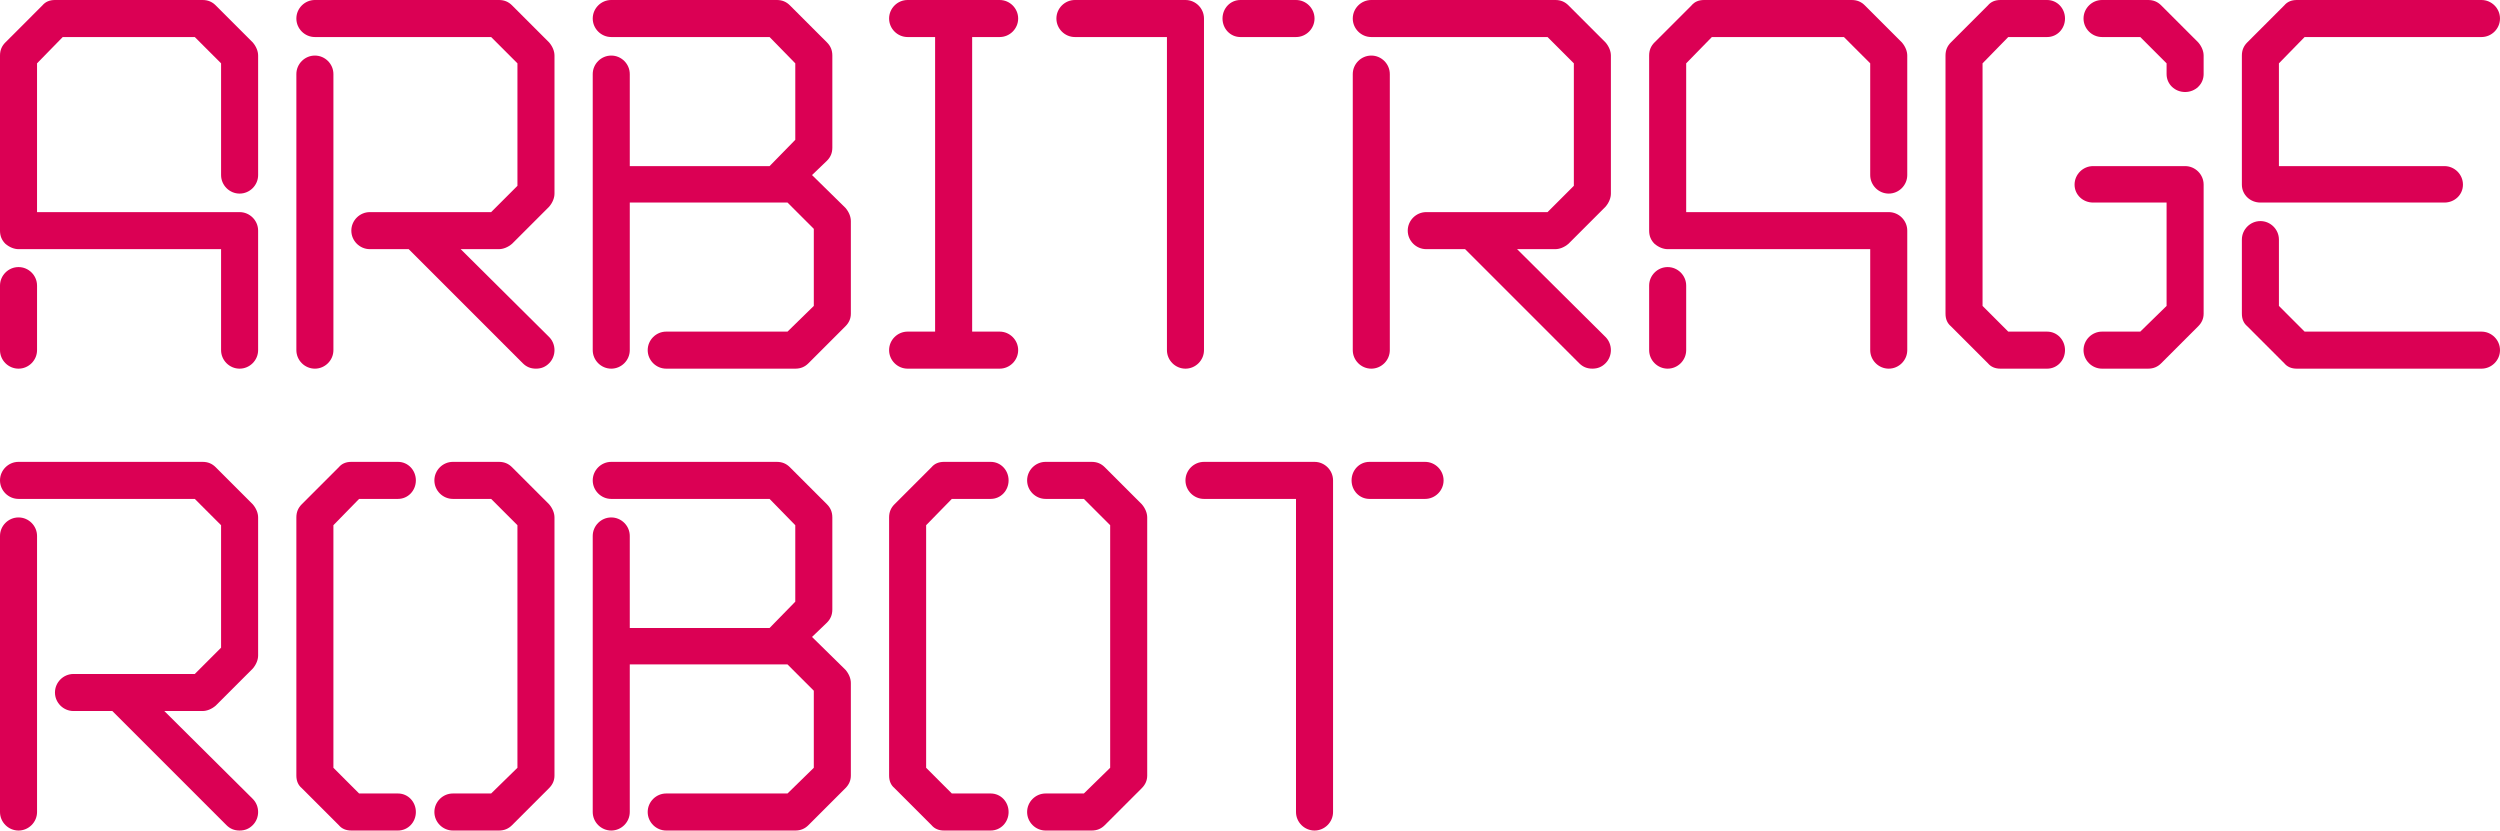 <?xml version="1.0" encoding="UTF-8"?> <!-- Generator: Adobe Illustrator 16.0.3, SVG Export Plug-In . SVG Version: 6.00 Build 0) --> <svg xmlns="http://www.w3.org/2000/svg" xmlns:xlink="http://www.w3.org/1999/xlink" id="Layer_1" x="0px" y="0px" width="518.799px" height="172.416px" viewBox="0 17.671 518.799 172.416" xml:space="preserve"> <g> <path fill="#DB0054" d="M45.878,69.376H3.844c-0.868,0-1.859-0.371-2.728-1.115C0.372,67.517,0,66.648,0,65.533V29.203 c0-1.116,0.372-1.984,1.116-2.728l7.687-7.688c0.62-0.744,1.488-1.116,2.604-1.116h30.626c1.116,0,1.984,0.373,2.729,1.116 l7.688,7.688c0.744,0.868,1.116,1.86,1.116,2.728v24.799c0,2.108-1.736,3.843-3.845,3.843c-2.107,0-3.843-1.735-3.843-3.843V30.814 l-5.456-5.456H13.019l-5.332,5.456v30.875H49.72c2.108,0,3.845,1.736,3.845,3.844V76.94v13.391c0,2.108-1.736,3.844-3.845,3.844 c-2.107,0-3.843-1.735-3.843-3.844V69.376z M0,76.94c0-2.108,1.735-3.845,3.844-3.845c2.107,0,3.844,1.736,3.844,3.845v13.391 c0,2.108-1.736,3.844-3.844,3.844C1.735,94.175,0,92.439,0,90.331V76.94z"></path> <path fill="#DB0054" d="M84.812,69.376h-8.06c-2.107,0-3.844-1.735-3.844-3.843c0-2.108,1.736-3.844,3.844-3.844h25.171 l5.456-5.456V30.814l-5.456-5.456H65.345c-2.107,0-3.844-1.736-3.844-3.844c0-2.107,1.736-3.844,3.844-3.844h38.19 c1.116,0,1.983,0.373,2.728,1.116l7.688,7.688c0.744,0.868,1.116,1.86,1.116,2.728v28.642c0,0.868-0.372,1.86-1.116,2.728 l-7.688,7.688c-0.868,0.744-1.86,1.115-2.728,1.115H95.6l18.351,18.228c1.488,1.487,1.488,3.968,0,5.455 c-0.744,0.744-1.612,1.116-2.728,1.116c-1.116,0-1.984-0.372-2.729-1.116L84.812,69.376z M61.502,33.046 c0-2.108,1.736-3.844,3.844-3.844s3.844,1.736,3.844,3.844v57.285c0,2.108-1.736,3.844-3.844,3.844s-3.844-1.735-3.844-3.844 V33.046z"></path> <path fill="#DB0054" d="M167.765,93.059c-0.744,0.744-1.611,1.116-2.728,1.116h-26.782c-2.108,0-3.844-1.735-3.844-3.844 c0-2.107,1.735-3.844,3.844-3.844h25.17l5.456-5.332V65.16l-5.456-5.455h-2.231h-30.503v30.626c0,2.108-1.735,3.844-3.844,3.844 c-2.107,0-3.844-1.735-3.844-3.844V33.046c0-2.108,1.736-3.844,3.844-3.844c2.108,0,3.844,1.736,3.844,3.844v19.095h29.015 l5.332-5.456V30.814l-5.332-5.456h-32.858c-2.107,0-3.844-1.736-3.844-3.844c0-2.107,1.736-3.844,3.844-3.844h34.347 c1.116,0,1.983,0.373,2.728,1.116l7.688,7.688c0.744,0.744,1.116,1.612,1.116,2.728v19.095c0,1.116-0.372,1.984-1.116,2.728 l-3.1,2.976l6.944,6.819c0.743,0.868,1.115,1.86,1.115,2.729v19.218c0,0.992-0.372,1.86-1.115,2.604L167.765,93.059z"></path> <path fill="#DB0054" d="M188.35,94.175c-2.108,0-3.845-1.735-3.845-3.844c0-2.107,1.736-3.844,3.845-3.844h5.703V25.359h-5.703 c-2.108,0-3.845-1.736-3.845-3.844c0-2.107,1.736-3.844,3.845-3.844h19.095c2.107,0,3.844,1.736,3.844,3.844 c0,2.108-1.736,3.844-3.844,3.844h-5.704v61.128h5.704c2.107,0,3.844,1.736,3.844,3.844c0,2.108-1.736,3.844-3.844,3.844H188.35z"></path> <path fill="#DB0054" d="M242.164,25.359h-19.095c-2.108,0-3.845-1.736-3.845-3.844c0-2.107,1.736-3.844,3.845-3.844h11.407h11.531 c2.107,0,3.844,1.736,3.844,3.844v68.816c0,2.108-1.736,3.844-3.844,3.844s-3.844-1.735-3.844-3.844V25.359z M257.415,25.359 c-2.108,0-3.72-1.736-3.72-3.844c0-2.107,1.611-3.844,3.72-3.844h11.531c2.108,0,3.844,1.736,3.844,3.844 c0,2.108-1.735,3.844-3.844,3.844H257.415z"></path> <path fill="#DB0054" d="M304.038,69.376h-8.06c-2.108,0-3.844-1.735-3.844-3.843c0-2.108,1.735-3.844,3.844-3.844h25.17 l5.456-5.456V30.814l-5.456-5.456H284.57c-2.107,0-3.844-1.736-3.844-3.844c0-2.107,1.736-3.844,3.844-3.844h38.19 c1.116,0,1.983,0.373,2.728,1.116l7.688,7.688c0.744,0.868,1.116,1.86,1.116,2.728v28.642c0,0.868-0.372,1.86-1.116,2.728 l-7.688,7.688c-0.867,0.744-1.859,1.115-2.728,1.115h-7.936l18.351,18.228c1.488,1.487,1.488,3.968,0,5.455 c-0.744,0.744-1.611,1.116-2.728,1.116s-1.984-0.372-2.728-1.116L304.038,69.376z M280.726,33.046c0-2.108,1.736-3.844,3.844-3.844 c2.108,0,3.844,1.736,3.844,3.844v57.285c0,2.108-1.735,3.844-3.844,3.844c-2.107,0-3.844-1.735-3.844-3.844V33.046z"></path> <path fill="#DB0054" d="M388.107,69.376h-42.034c-0.868,0-1.86-0.371-2.729-1.115c-0.743-0.744-1.115-1.612-1.115-2.728V29.203 c0-1.116,0.372-1.984,1.115-2.728l7.688-7.688c0.619-0.744,1.487-1.116,2.604-1.116h30.626c1.116,0,1.984,0.373,2.728,1.116 l7.688,7.688c0.744,0.868,1.116,1.86,1.116,2.728v24.799c0,2.108-1.736,3.843-3.845,3.843c-2.107,0-3.843-1.735-3.843-3.843V30.814 l-5.456-5.456h-27.403l-5.331,5.456v30.875h42.033c2.108,0,3.845,1.736,3.845,3.844V76.94v13.391c0,2.108-1.736,3.844-3.845,3.844 c-2.107,0-3.843-1.735-3.843-3.844V69.376z M342.229,76.94c0-2.108,1.735-3.845,3.844-3.845c2.107,0,3.844,1.736,3.844,3.845 v13.391c0,2.108-1.736,3.844-3.844,3.844c-2.108,0-3.844-1.735-3.844-3.844V76.94z"></path> <path fill="#DB0054" d="M415.138,94.175c-1.116,0-1.984-0.372-2.604-1.116l-7.688-7.687c-0.743-0.62-1.115-1.488-1.115-2.604 V29.203c0-1.116,0.372-1.984,1.115-2.728l7.688-7.688c0.619-0.744,1.487-1.116,2.604-1.116h9.672c2.107,0,3.72,1.736,3.72,3.844 c0,2.108-1.612,3.844-3.72,3.844h-8.061l-5.331,5.456v50.341l5.331,5.332h8.061c2.107,0,3.72,1.736,3.72,3.844 c0,2.108-1.612,3.844-3.72,3.844H415.138z M448.492,93.059c-0.743,0.744-1.611,1.116-2.728,1.116h-9.548 c-2.107,0-3.843-1.735-3.843-3.844c0-2.107,1.735-3.844,3.843-3.844h7.937l5.456-5.332v-21.45h-15.252 c-2.107,0-3.844-1.612-3.844-3.72c0-2.108,1.736-3.844,3.844-3.844h19.095c2.108,0,3.845,1.735,3.845,3.844v26.782 c0,0.992-0.372,1.86-1.116,2.604L448.492,93.059z M457.297,33.046c0,2.108-1.736,3.72-3.845,3.72c-2.107,0-3.843-1.612-3.843-3.72 v-2.232l-5.456-5.456h-7.937c-2.107,0-3.843-1.736-3.843-3.844c0-2.107,1.735-3.844,3.843-3.844h9.548 c1.116,0,1.984,0.373,2.728,1.116l7.688,7.688c0.744,0.868,1.116,1.86,1.116,2.728V33.046z"></path> <path fill="#DB0054" d="M469.077,59.705c-2.108,0-3.844-1.612-3.844-3.72V29.203c0-1.116,0.372-1.984,1.115-2.728l7.688-7.688 c0.619-0.744,1.487-1.116,2.604-1.116h38.313c2.108,0,3.845,1.736,3.845,3.844c0,2.108-1.736,3.844-3.845,3.844h-36.702 l-5.331,5.456v21.327h34.346c2.108,0,3.845,1.735,3.845,3.844c0,2.108-1.736,3.72-3.845,3.72H469.077z M476.64,94.175 c-1.116,0-1.984-0.372-2.604-1.116l-7.688-7.687c-0.743-0.62-1.115-1.488-1.115-2.604V67.393c0-2.108,1.735-3.843,3.844-3.843 c2.107,0,3.844,1.735,3.844,3.843v13.763l5.331,5.332h36.702c2.108,0,3.845,1.736,3.845,3.844c0,2.108-1.736,3.844-3.845,3.844 H476.64z"></path> </g> <g> <path fill="#DB0054" d="M23.31,165.223h-8.06c-2.107,0-3.844-1.735-3.844-3.843c0-2.108,1.736-3.845,3.844-3.845h25.171 l5.456-5.456v-25.418l-5.456-5.456H3.844c-2.108,0-3.844-1.736-3.844-3.844s1.735-3.844,3.844-3.844h38.189 c1.116,0,1.984,0.372,2.729,1.116l7.687,7.688c0.745,0.868,1.116,1.86,1.116,2.729v28.642c0,0.868-0.371,1.86-1.116,2.728 l-7.687,7.688c-0.868,0.743-1.86,1.115-2.729,1.115h-7.936l18.351,18.228c1.488,1.487,1.488,3.968,0,5.455 c-0.743,0.744-1.611,1.116-2.728,1.116c-1.115,0-1.983-0.372-2.728-1.116L23.31,165.223z M0,128.893 c0-2.107,1.735-3.843,3.844-3.843c2.107,0,3.844,1.735,3.844,3.843v57.285c0,2.108-1.736,3.844-3.844,3.844 c-2.108,0-3.844-1.735-3.844-3.844V128.893z"></path> <path fill="#DB0054" d="M72.909,190.022c-1.115,0-1.983-0.372-2.604-1.116l-7.688-7.687c-0.744-0.62-1.116-1.488-1.116-2.604 V125.05c0-1.116,0.372-1.984,1.116-2.729l7.688-7.688c0.62-0.744,1.488-1.116,2.604-1.116h9.671c2.108,0,3.721,1.736,3.721,3.844 s-1.612,3.844-3.721,3.844h-8.059l-5.332,5.456v50.341l5.332,5.332h8.059c2.108,0,3.721,1.736,3.721,3.844 c0,2.108-1.612,3.844-3.721,3.844H72.909z M106.263,188.906c-0.744,0.744-1.612,1.116-2.728,1.116h-9.548 c-2.108,0-3.844-1.735-3.844-3.844c0-2.107,1.735-3.844,3.844-3.844h7.936l5.455-5.332v-50.341l-5.455-5.456h-7.936 c-2.108,0-3.844-1.736-3.844-3.844s1.735-3.844,3.844-3.844h9.548c1.115,0,1.983,0.372,2.728,1.116l7.688,7.688 c0.744,0.868,1.115,1.86,1.115,2.729v53.564c0,0.991-0.371,1.859-1.115,2.604L106.263,188.906z"></path> <path fill="#DB0054" d="M167.765,188.906c-0.744,0.744-1.612,1.116-2.729,1.116h-26.782c-2.107,0-3.844-1.735-3.844-3.844 c0-2.107,1.736-3.844,3.844-3.844h25.171l5.456-5.332v-15.995l-5.456-5.455h-2.232h-30.502v30.626c0,2.108-1.736,3.844-3.844,3.844 c-2.108,0-3.844-1.735-3.844-3.844v-57.285c0-2.107,1.735-3.843,3.844-3.843c2.107,0,3.844,1.735,3.844,3.843v19.096h29.015 l5.331-5.456v-15.871l-5.331-5.456h-32.858c-2.108,0-3.844-1.736-3.844-3.844s1.735-3.844,3.844-3.844h34.346 c1.116,0,1.984,0.372,2.729,1.116l7.688,7.688c0.743,0.744,1.115,1.612,1.115,2.729v19.094c0,1.116-0.372,1.984-1.115,2.729 l-3.1,2.976l6.943,6.819c0.744,0.868,1.115,1.86,1.115,2.729v19.219c0,0.991-0.371,1.859-1.115,2.604L167.765,188.906z"></path> <path fill="#DB0054" d="M195.913,190.022c-1.116,0-1.983-0.372-2.604-1.116l-7.688-7.687c-0.744-0.62-1.115-1.488-1.115-2.604 V125.05c0-1.116,0.371-1.984,1.115-2.729l7.688-7.688c0.62-0.744,1.487-1.116,2.604-1.116h9.671c2.108,0,3.721,1.736,3.721,3.844 s-1.612,3.844-3.721,3.844h-8.06l-5.331,5.456v50.341l5.331,5.332h8.06c2.108,0,3.721,1.736,3.721,3.844 c0,2.108-1.612,3.844-3.721,3.844H195.913z M229.266,188.906c-0.743,0.744-1.611,1.116-2.728,1.116h-9.548 c-2.107,0-3.843-1.735-3.843-3.844c0-2.107,1.735-3.844,3.843-3.844h7.936l5.456-5.332v-50.341l-5.456-5.456h-7.936 c-2.107,0-3.843-1.736-3.843-3.844s1.735-3.844,3.843-3.844h9.548c1.116,0,1.984,0.372,2.728,1.116l7.688,7.688 c0.743,0.868,1.115,1.86,1.115,2.729v53.564c0,0.991-0.372,1.859-1.115,2.604L229.266,188.906z"></path> <path fill="#DB0054" d="M268.946,121.206h-19.095c-2.108,0-3.844-1.736-3.844-3.844s1.735-3.844,3.844-3.844h11.407h11.531 c2.108,0,3.845,1.736,3.845,3.844v68.816c0,2.108-1.736,3.844-3.845,3.844c-2.107,0-3.844-1.735-3.844-3.844V121.206z M284.198,121.206c-2.108,0-3.721-1.736-3.721-3.844s1.612-3.844,3.721-3.844h11.53c2.108,0,3.844,1.736,3.844,3.844 s-1.735,3.844-3.844,3.844H284.198z"></path> </g> </svg> 